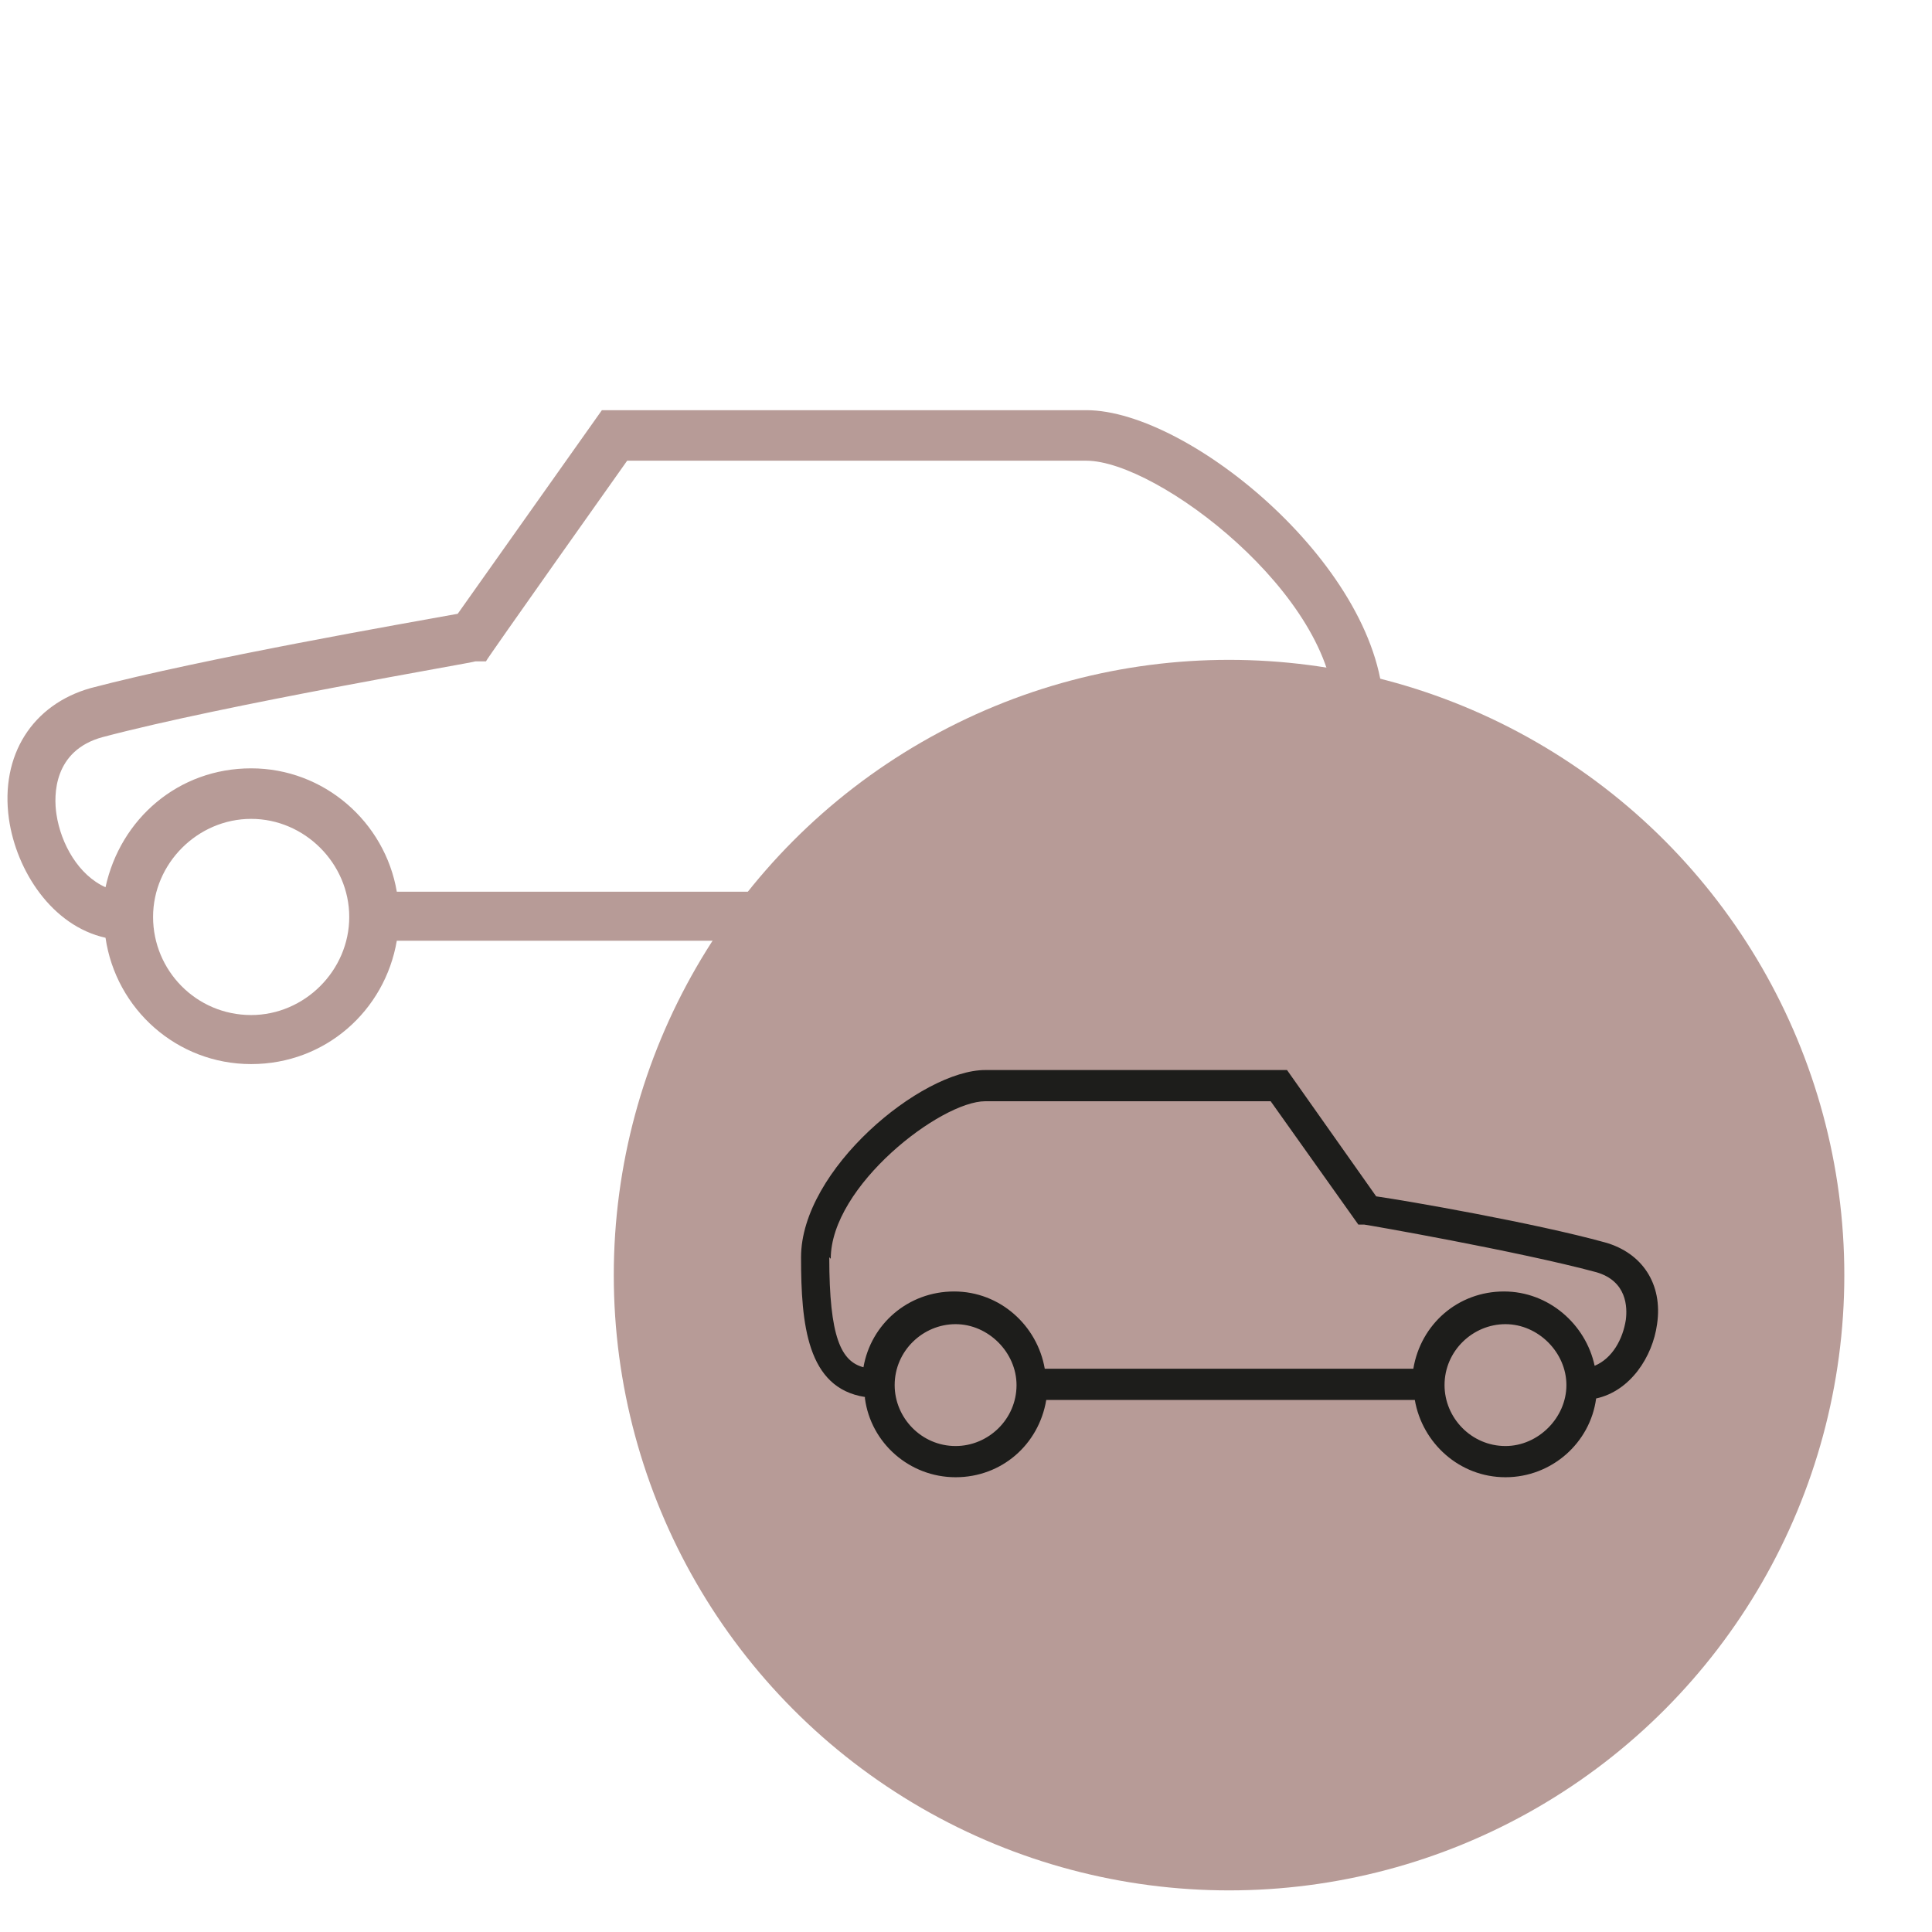 <?xml version="1.0" encoding="UTF-8"?>
<svg id="Ebene_1" xmlns="http://www.w3.org/2000/svg" version="1.1" viewBox="0 0 130 130">
  <!-- Generator: Adobe Illustrator 29.3.1, SVG Export Plug-In . SVG Version: 2.1.0 Build 151)  -->
  <defs>
    <style>
      .st0 {
        fill: #b79b97;
      }

      .st1 {
        fill: #1d1d1b;
      }
    </style>
  </defs>
  <circle class="st0" cx="82.7" cy="85.8" r="41.4"/>
  <path class="st1" d="M58.2,94.1c.4,3,3,5.3,6.1,5.3,3.1,0,5.6-2.2,6.1-5.2h24.8c.5,2.9,3,5.2,6.1,5.2,3.1,0,5.7-2.3,6.1-5.3,2.3-.5,3.8-2.8,4.1-5,.4-2.7-1-4.8-3.5-5.5-4.7-1.3-13.3-2.8-15.4-3.1l-6-8.5h-20.3c-4.3,0-12.4,6.7-12.4,12.6,0,4.5.4,8.8,4.3,9.4ZM97.2,93.2c0-2.3,1.9-4.1,4.1-4.1s4.1,1.9,4.1,4.1-1.9,4.1-4.1,4.1c-2.3,0-4.1-1.9-4.1-4.1ZM60.2,93.2c0-2.3,1.9-4.1,4.1-4.1s4.1,1.9,4.1,4.1c0,2.3-1.9,4.1-4.1,4.1-2.3,0-4.1-1.9-4.1-4.1ZM55.9,84.7c0-4.9,7.4-10.6,10.4-10.6h19.2s5.9,8.3,5.9,8.3h.4c.1,0,10.4,1.8,15.6,3.2,2.1.6,2.1,2.4,2,3.2-.2,1.3-.9,2.6-2.1,3.1-.6-2.8-3.1-5-6.1-5-3.1,0-5.6,2.2-6.1,5.2h-24.8c-.5-2.9-3-5.2-6.1-5.2s-5.6,2.2-6.1,5.1c-1.5-.4-2.3-2-2.3-7.4Z"/>
  <path class="st0" d="M93.1,47.9c0-9.5-13-20.3-20-20.3h-32.6l-9.7,13.7c-3.3.6-17.1,3-24.7,5C2.2,47.4,0,50.8.6,55.1c.5,3.5,2.9,7.2,6.5,8,.7,4.8,4.8,8.5,9.8,8.5s9-3.6,9.8-8.3h39.8c.8,4.7,4.9,8.3,9.8,8.3s9.1-3.7,9.8-8.5c6.3-1,7-7.9,7-15.1ZM16.9,68.3c-3.7,0-6.6-3-6.6-6.6s3-6.6,6.6-6.6,6.6,3,6.6,6.6-3,6.6-6.6,6.6ZM76.4,68.3c-3.7,0-6.6-3-6.6-6.6s3-6.6,6.6-6.6,6.6,3,6.6,6.6-3,6.6-6.6,6.6ZM86.1,59.8c-.9-4.6-4.9-8.1-9.8-8.1s-9,3.6-9.8,8.3H26.7c-.8-4.7-4.9-8.3-9.8-8.3s-8.8,3.4-9.8,8c-1.8-.8-3-2.9-3.3-4.9-.2-1.3-.2-4.3,3.1-5.2,8.3-2.2,24.9-5,25.1-5.1h.7c0-.1,9.5-13.5,9.5-13.5h30.9c4.8,0,16.7,9.1,16.7,17s-1.2,11.2-3.7,11.8Z"/>
</svg>